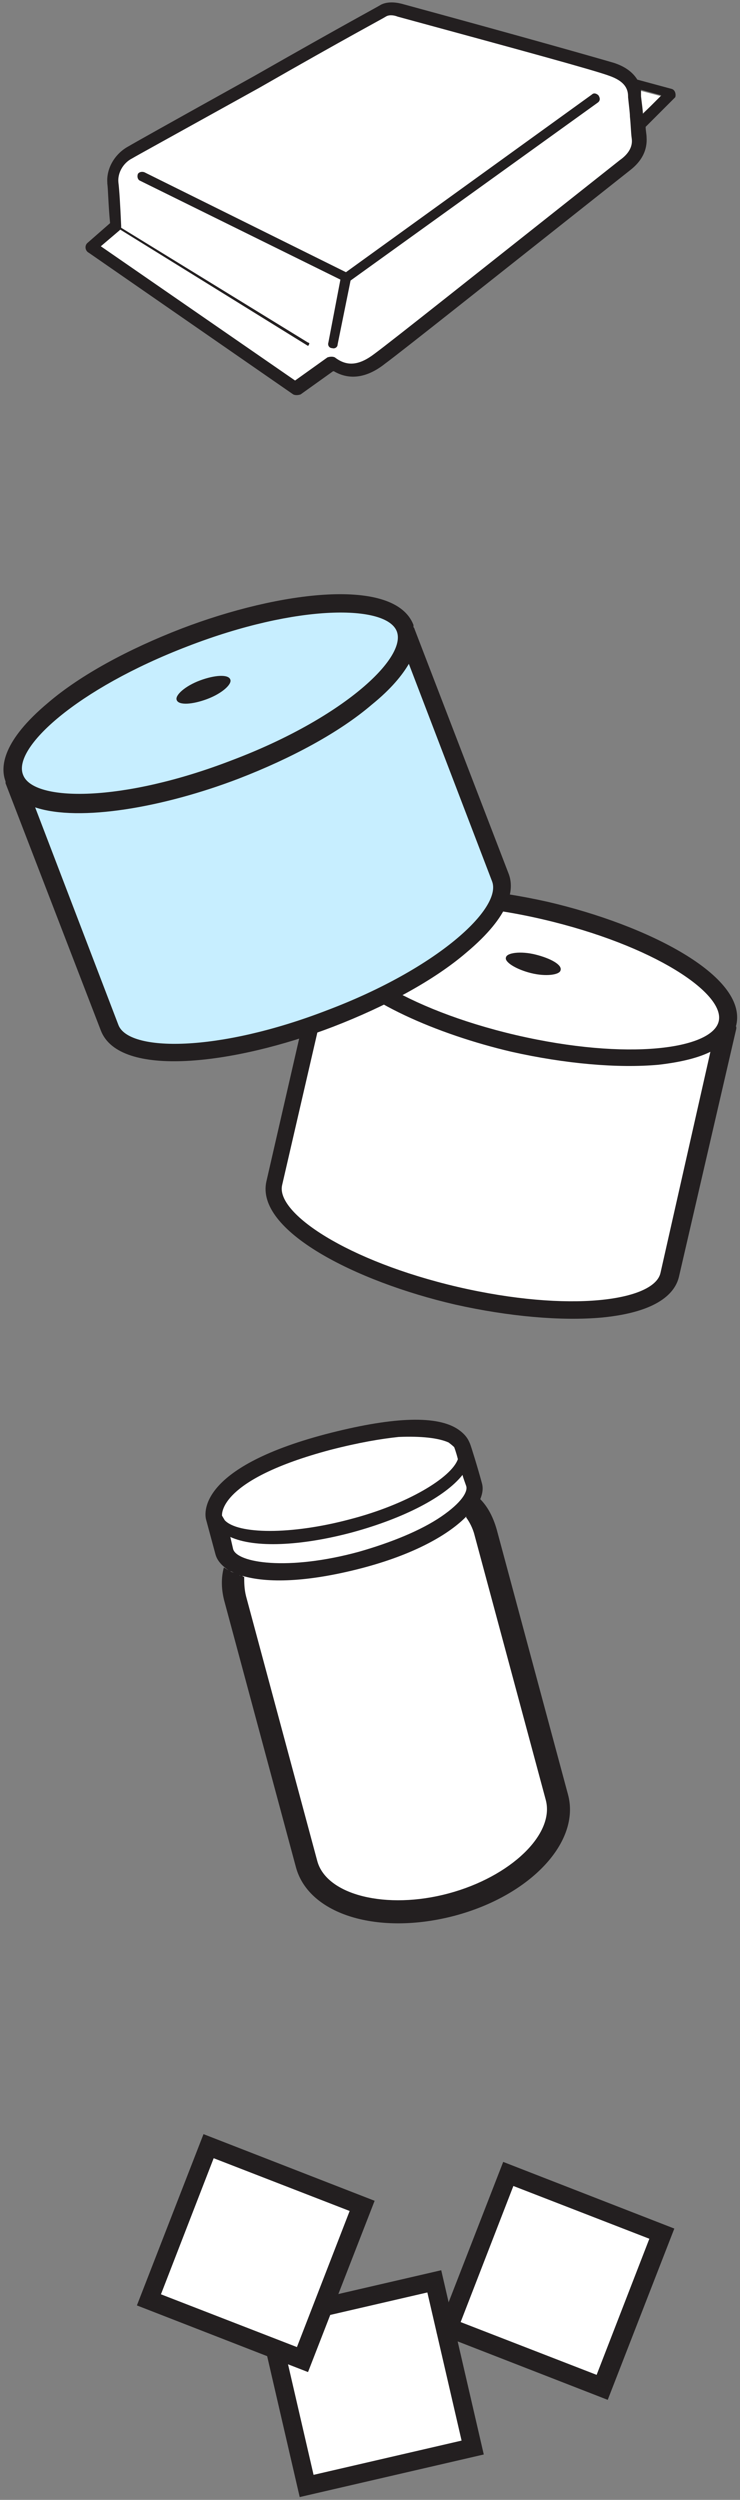 <svg version="1.1" xmlns="http://www.w3.org/2000/svg" xmlns:xlink="http://www.w3.org/1999/xlink" x="0px" y="0px"
	 viewBox="0 0 80 270" enable-background="new 0 0 80 270" xml:space="preserve">
<rect x="0" y="0" width="80" height="270" fill="#808080" stroke="none"/>
<path fill-rule="evenodd" clip-rule="evenodd" fill="#FFFFFF" d="M68.9,12.8l2.6-2.4l-3.8-1c-0.4-0.7-0.5-1.5-1.5-1.9
	c-1.7-0.5-9.4-2.7-23-6.4c-0.7-0.2-1.3-0.1-1.8,0.1C40.6,1.5,15.3,15.8,14,16.4c-1.3,0.6-2,2-1.9,3.3c0.1,0.8,0.2,2.4,0.3,4.7
	l-2.7,2.3L31.9,42l3.9-2.8c1.5,1.1,3.2,1,5.1-0.5c1.9-1.4,10.7-8.4,26.5-20.9c1.1-0.8,1.6-1.8,1.6-3C69,14.5,68.9,13.2,68.9,12.8z"
	/>
<path fill="#231F20" d="M72.6,9.6l-3.7-1c-0.5-0.8-1.3-1.4-2.5-1.8c-1.7-0.5-9.4-2.7-23-6.4c-0.8-0.2-1.6-0.2-2.2,0.1
	c-0.3,0.2-3.7,2-13.7,7.7c0,0,0,0,0,0c-9.9,5.5-13.1,7.3-13.6,7.6c-1.5,0.8-2.4,2.4-2.3,3.9l0,0.1c0.1,0.8,0.1,2.2,0.3,4.3l0,0
	l-2.4,2.1c-0.4,0.3-0.3,0.9,0.1,1.1l22.1,15.3l0,0c0.2,0.1,0.5,0.1,0.8,0l3.5-2.5l0.1,0c1.7,1,3.6,0.7,5.5-0.8
	c1.9-1.4,10.7-8.4,26.5-20.9c1.3-1,1.9-2.2,1.8-3.6c0-0.3-0.1-0.7-0.1-1.1l3.2-3.2C73.1,10.2,73,9.7,72.6,9.6z M67,17.3
	C51.2,29.8,42.4,36.8,40.5,38.2c-1.7,1.3-3,1.4-4.3,0.4l0,0c-0.2-0.1-0.5-0.1-0.8,0l-3.5,2.5l-21-14.5l2-1.7c0,0,0,0,0.1-0.1
	l20.2,12.5c0.1,0.1,0.2,0,0.2-0.1c0.1-0.1,0-0.2-0.1-0.2L13.1,24.6c0-0.1,0-0.1,0-0.2c-0.1-2.3-0.2-3.9-0.3-4.7
	c-0.1-1,0.5-2.1,1.5-2.6c0.5-0.3,3.6-2,13.7-7.6c0,0,0,0,0,0C37.6,4,41.4,2,41.7,1.8c0.3-0.2,0.8-0.2,1.3,0
	c13.6,3.7,21.3,5.8,22.9,6.4c1.4,0.5,2,1.2,2,2.2l0,0.1c0.1,1,0.2,1.7,0.2,2.1c0.1,0.9,0.1,1.7,0.2,2.4C68.4,15.8,68,16.6,67,17.3z
	 M69.5,12.3c0-0.4-0.1-1-0.2-1.9l0-0.1l0,0c0-0.2,0-0.4,0-0.6l2.2,0.6L69.5,12.3z"/>
<path fill-rule="evenodd" clip-rule="evenodd" fill="#FFFFFF" d="M58.9,98.4c-11.8-2.7-22.1-1.7-23,2.3c0,0.2-0.1,0.4-0.1,0.7
	c-0.1,0.3-0.2,0.5-0.3,0.8l-5.7,24.5c-0.1,0.2-0.1,0.5-0.1,0.7c-0.1,0.2-0.2,0.3-0.2,0.5c-0.9,4,7.9,9.4,19.7,12.1
	c11.8,2.7,22.1,1.7,23-2.3c0-0.2,0.1-0.4,0.1-0.6c0.1-0.2,0.2-0.4,0.2-0.7l5.7-24.5c0.1-0.3,0.1-0.6,0.1-0.8
	c0.1-0.2,0.2-0.4,0.2-0.6C79.6,106.5,70.7,101.1,58.9,98.4z"/>
<path fill-rule="evenodd" clip-rule="evenodd" fill="#231F20" d="M79.6,110.7c1.2-5.3-9.6-10.8-20.4-13.3
	c-5.8-1.3-11.5-1.8-15.9-1.4c-6.1,0.6-7.9,2.7-8.3,4.4c0,0,0,0.1,0,0.1c0,0,0,0.1,0,0.1l-6.2,27c-1.2,5.3,9.6,10.8,20.4,13.3
	c5.8,1.3,11.5,1.8,15.9,1.4c6.1-0.6,7.9-2.7,8.3-4.4l6.2-26.8c0-0.1,0-0.2,0-0.2C79.5,110.8,79.6,110.8,79.6,110.7z M58.7,99.3
	c12,2.8,19.7,8,19,11c-0.7,3-9.8,4.3-21.9,1.5c-12-2.8-19.7-8-19-11C37.5,97.9,46.7,96.5,58.7,99.3z M71.4,137.5
	c-0.7,3-9.8,4.3-21.9,1.5c-12-2.8-19.7-8-19-11l5.5-23.8c3,3.9,11.2,7.5,19.3,9.4c5.8,1.3,11.5,1.8,15.9,1.4
	c2.6-0.3,4.4-0.8,5.6-1.4L71.4,137.5z M79.2,111.6C79.2,111.6,79.2,111.6,79.2,111.6C79.2,111.6,79.2,111.6,79.2,111.6z M79.3,111.4
	C79.3,111.4,79.3,111.4,79.3,111.4C79.3,111.4,79.3,111.4,79.3,111.4z M79.4,111.3C79.4,111.3,79.4,111.2,79.4,111.3
	C79.4,111.2,79.4,111.3,79.4,111.3z"/>
<path fill-rule="evenodd" clip-rule="evenodd" fill="#231F20" d="M54.7,103.4c0.1-0.5,1.6-0.7,3.2-0.3c1.6,0.4,2.9,1.1,2.7,1.7
	c-0.1,0.5-1.6,0.7-3.2,0.3C55.8,104.7,54.5,103.9,54.7,103.4"/>
<path fill="#231F20" d="M64.7,10.3c-0.2-0.2-0.5-0.3-0.7-0.1L37.4,29.4L15.6,18.6c-0.3-0.1-0.6,0-0.7,0.2c-0.1,0.3,0,0.6,0.2,0.7
	l21.7,10.7L35.5,37c-0.1,0.3,0.1,0.6,0.4,0.6c0.3,0.1,0.6-0.1,0.6-0.4l1.4-6.9l26.7-19.2C64.9,10.9,64.9,10.6,64.7,10.3z"/>
<path fill-rule="evenodd" clip-rule="evenodd" fill="#C7EEFF" d="M54.1,94.8c-0.1-0.2-0.2-0.4-0.3-0.5c0-0.2-0.1-0.5-0.2-0.7
	l-9.3-24.3c-0.1-0.3-0.2-0.5-0.4-0.8c0-0.2-0.1-0.5-0.1-0.7c-1.5-3.9-12.2-3.5-23.9,1S0,80.2,1.5,84.1c0.1,0.2,0.2,0.4,0.3,0.6
	c0,0.3,0.1,0.6,0.2,0.8l9.3,24.3c0.1,0.2,0.2,0.5,0.3,0.7c0,0.2,0.1,0.4,0.1,0.6c1.5,3.9,12.2,3.5,23.9-1
	C47.4,105.6,55.6,98.7,54.1,94.8z"/>
<path fill-rule="evenodd" clip-rule="evenodd" fill="#231F20" d="M44.7,67.5c-2-5.2-14.4-3.7-25.1,0.4c-5.7,2.2-10.9,5-14.4,8
	c-4.9,4.1-5.2,6.9-4.6,8.5c0,0,0,0.1,0,0.1c0,0,0,0.1,0,0.1l10.3,26.7c2,5.2,14.4,3.7,25.1-0.4c5.7-2.2,10.9-5,14.4-8
	c4.9-4.1,5.2-6.9,4.6-8.5L44.8,67.9c0-0.1-0.1-0.1-0.1-0.2C44.7,67.7,44.7,67.6,44.7,67.5z M20.3,69.8c11.9-4.6,21.5-4.5,22.6-1.6
	c1.1,2.9-5.9,9.4-17.8,13.9c-11.9,4.6-21.5,4.5-22.6,1.6C1.3,80.8,8.3,74.4,20.3,69.8z M53.2,95.2c1.1,2.9-5.9,9.4-17.8,13.9
	c-11.9,4.6-21.5,4.5-22.6,1.6l-9-23.5c4.8,1.6,13.9,0,22-3.1c5.7-2.2,10.9-5,14.4-8c2.1-1.7,3.3-3.2,4-4.4L53.2,95.2z M44.9,68.5
	C44.9,68.5,44.9,68.5,44.9,68.5C44.9,68.5,44.9,68.5,44.9,68.5z M44.9,68.3C44.9,68.3,44.9,68.3,44.9,68.3
	C44.9,68.3,44.9,68.3,44.9,68.3z M44.9,68.1C44.9,68.1,44.8,68.1,44.9,68.1C44.8,68.1,44.9,68.1,44.9,68.1z"/>
<path fill-rule="evenodd" clip-rule="evenodd" fill="#231F20" d="M19.1,75.6c-0.2-0.5,0.9-1.5,2.5-2.1c1.6-0.6,3.1-0.7,3.3-0.1
	c0.2,0.5-0.9,1.5-2.5,2.1C20.8,76.1,19.3,76.2,19.1,75.6"/>
<path fill-rule="evenodd" clip-rule="evenodd" fill="#FFFFFF" d="M60.2,194.1c-0.1-0.2-0.1-0.4-0.2-0.6c0-0.3-0.1-0.5-0.2-0.8
	l-7.3-27.2c-0.4-1.4-1.1-2.5-1.9-3.1c0,0,0,0,0,0c0.5-0.7,0.7-1.4,0.5-2c-0.2-0.9-0.7-2.3-0.9-3.2c0-0.2,0-0.3-0.1-0.5
	c-0.1-0.2-0.1-0.4-0.3-0.5c0,0,0,0,0,0s-0.9-4-14.5-0.4c-8.3,2.2-11,4.8-11.9,6.4c-0.3,0.5-0.5,1-0.4,1.5c0,0.2,0,0.2,0,0.2l1,3.7
	c0.2,0.6,0.7,1.1,1.5,1.4c0,0,0,0,0,0c-0.4,0.9-0.4,2.2-0.1,3.6l7.7,28.6c1.2,4.4,8.2,6.4,15.7,4.4S61.4,198.5,60.2,194.1z
	 M50.5,162.6c-0.1,0.1-0.1,0.2-0.2,0.3C50.3,162.8,50.4,162.7,50.5,162.6z M45,166.4c-0.2,0.1-0.5,0.2-0.7,0.3
	C44.5,166.6,44.7,166.5,45,166.4z M49.5,163.6c-0.2,0.2-0.4,0.3-0.6,0.5C49.1,163.9,49.3,163.7,49.5,163.6z M48.6,164.2
	c-0.1,0.1-0.3,0.2-0.4,0.3C48.4,164.4,48.5,164.3,48.6,164.2z M47.9,164.8c-0.2,0.1-0.3,0.2-0.5,0.3C47.6,165,47.7,164.9,47.9,164.8
	z M47.1,165.3c-0.3,0.2-0.5,0.3-0.8,0.5C46.6,165.6,46.8,165.4,47.1,165.3z M46,165.9c-0.2,0.1-0.4,0.2-0.7,0.3
	C45.6,166.1,45.8,166,46,165.9z M26.5,169.4c0.1,0,0.1,0,0.2,0C26.7,169.4,26.6,169.4,26.5,169.4z M27.8,169.7
	C27.8,169.7,27.9,169.7,27.8,169.7C27.9,169.7,27.8,169.7,27.8,169.7z M29.2,169.8c0.1,0,0.2,0,0.3,0
	C29.4,169.8,29.3,169.8,29.2,169.8z M30.9,169.8c0,0,0.1,0,0.1,0C31,169.8,31,169.8,30.9,169.8z M34.8,169.4
	C34.7,169.4,34.7,169.4,34.8,169.4C34.7,169.4,34.7,169.4,34.8,169.4z M33,169.7c-0.1,0-0.2,0-0.4,0C32.8,169.7,32.9,169.7,33,169.7
	z M36.6,169.1c0.1,0,0.3-0.1,0.4-0.1C36.8,169,36.7,169.1,36.6,169.1z M42.9,167.3c0.4-0.1,0.7-0.3,1.1-0.4
	C43.6,167,43.2,167.1,42.9,167.3z M38.9,168.5c0.4-0.1,0.8-0.2,1.2-0.4C39.7,168.3,39.3,168.4,38.9,168.5z M40.5,168.1
	c0.3-0.1,0.6-0.2,0.9-0.3C41.1,167.9,40.8,168,40.5,168.1z M41.7,167.7c0.3-0.1,0.6-0.2,1-0.3C42.4,167.4,42,167.6,41.7,167.7z
	 M49.7,163.4c0.1-0.1,0.2-0.2,0.3-0.3C49.9,163.2,49.8,163.3,49.7,163.4z"/>
<path fill="#231F20" d="M61.4,193.8l-7.7-28.6c-0.4-1.4-1-2.5-1.8-3.3c-0.1,0.2-0.1,0.3-0.2,0.5c0.4-0.8,0.6-1.5,0.4-2.2
	c-0.4-1.5-1.2-4.1-1.3-4.3c-0.1-0.2-0.3-0.9-1.4-1.6c-2.4-1.5-7.3-1.2-14.2,0.6c-14,3.7-13.1,8.7-12.9,9.3l1,3.7
	c0.2,0.7,0.7,1.2,1.4,1.7c-0.2-0.1-0.3-0.2-0.5-0.3c-0.3,1.1-0.3,2.4,0.1,3.8l7.7,28.6c1.4,5.1,8.9,7.4,17.2,5.2
	C57.4,204.7,62.8,198.9,61.4,193.8z M51.5,162.5c-0.1,0.1-0.1,0.2-0.2,0.4C51.4,162.8,51.5,162.7,51.5,162.5z M51.1,163.1
	c-0.1,0.1-0.2,0.2-0.3,0.3C50.9,163.4,51,163.3,51.1,163.1z M24,163.7c0-0.2-0.3-3.9,11.7-7.1c3.1-0.8,5.5-1.2,7.4-1.4
	c2.4-0.1,4.3,0.1,5.4,0.6c0.4,0.3,0.6,0.5,0.6,0.5l0,0c0,0,0.2,0.5,0.4,1.3c-0.7,2-5.5,4.9-11.7,6.5c-6.4,1.7-12.1,1.6-13.5,0.1
	L24,163.7z M38.1,165.5c5.5-1.5,10-3.8,11.9-6.2c0.1,0.4,0.3,0.9,0.4,1.2c0.2,0.6-0.5,1.8-2.7,3.3c-2.2,1.5-5.4,2.8-8.9,3.8
	c-7.7,2.1-13.2,1.2-13.6-0.3l-0.3-1.3C27.5,167.2,32.5,167,38.1,165.5z M25.3,169.9c-0.1-0.1-0.3-0.1-0.4-0.2
	C25,169.7,25.2,169.8,25.3,169.9z M48.5,204.5c-6.7,1.8-13.2,0.2-14.2-3.5l-7.7-28.6c-0.2-0.8-0.2-1.5-0.2-2.1c-0.1,0-0.1,0-0.2-0.1
	c2.7,0.8,7,0.7,12.8-0.8c5.8-1.5,9.6-3.7,11.5-5.7c-0.1,0.1-0.1,0.1-0.1,0.2c0.3,0.4,0.7,1.1,0.9,1.9l7.7,28.6
	C60,198.1,55.2,202.7,48.5,204.5z M25.6,170c0.1,0.1,0.3,0.1,0.4,0.2C25.8,170.1,25.7,170,25.6,170z"/>
<g>

		<rect x="30.8" y="248.2" transform="matrix(0.974 -0.225 0.225 0.974 -56.941 15.62)" fill="#FFFFFF" width="18.5" height="18.5"/>
	<path fill="#231F20" d="M46.2,247.6l3.7,16l-16,3.7l-3.7-16L46.2,247.6 M47.7,245.2l-19.9,4.6l4.6,19.9l19.9-4.6L47.7,245.2
		L47.7,245.2z"/>
</g>
<g>

		<rect x="18.7" y="234.4" transform="matrix(0.362 -0.932 0.932 0.362 -209.214 180.985)" fill="#FFFFFF" width="17.8" height="17.8"/>
	<path fill="#231F20" d="M23.1,233.1l14.7,5.7l-5.7,14.7l-14.7-5.7L23.1,233.1 M22,230.5L14.8,249l18.5,7.2l7.2-18.5L22,230.5
		L22,230.5z"/>
</g>
<g>

		<rect x="51.1" y="237.4" transform="matrix(0.362 -0.932 0.932 0.362 -191.332 213.094)" fill="#FFFFFF" width="17.8" height="17.8"/>
	<path fill="#231F20" d="M55.5,236.1l14.7,5.7l-5.7,14.7l-14.7-5.7L55.5,236.1 M54.4,233.5L47.2,252l18.5,7.2l7.2-18.5L54.4,233.5
		L54.4,233.5z"/>
</g>
</svg>